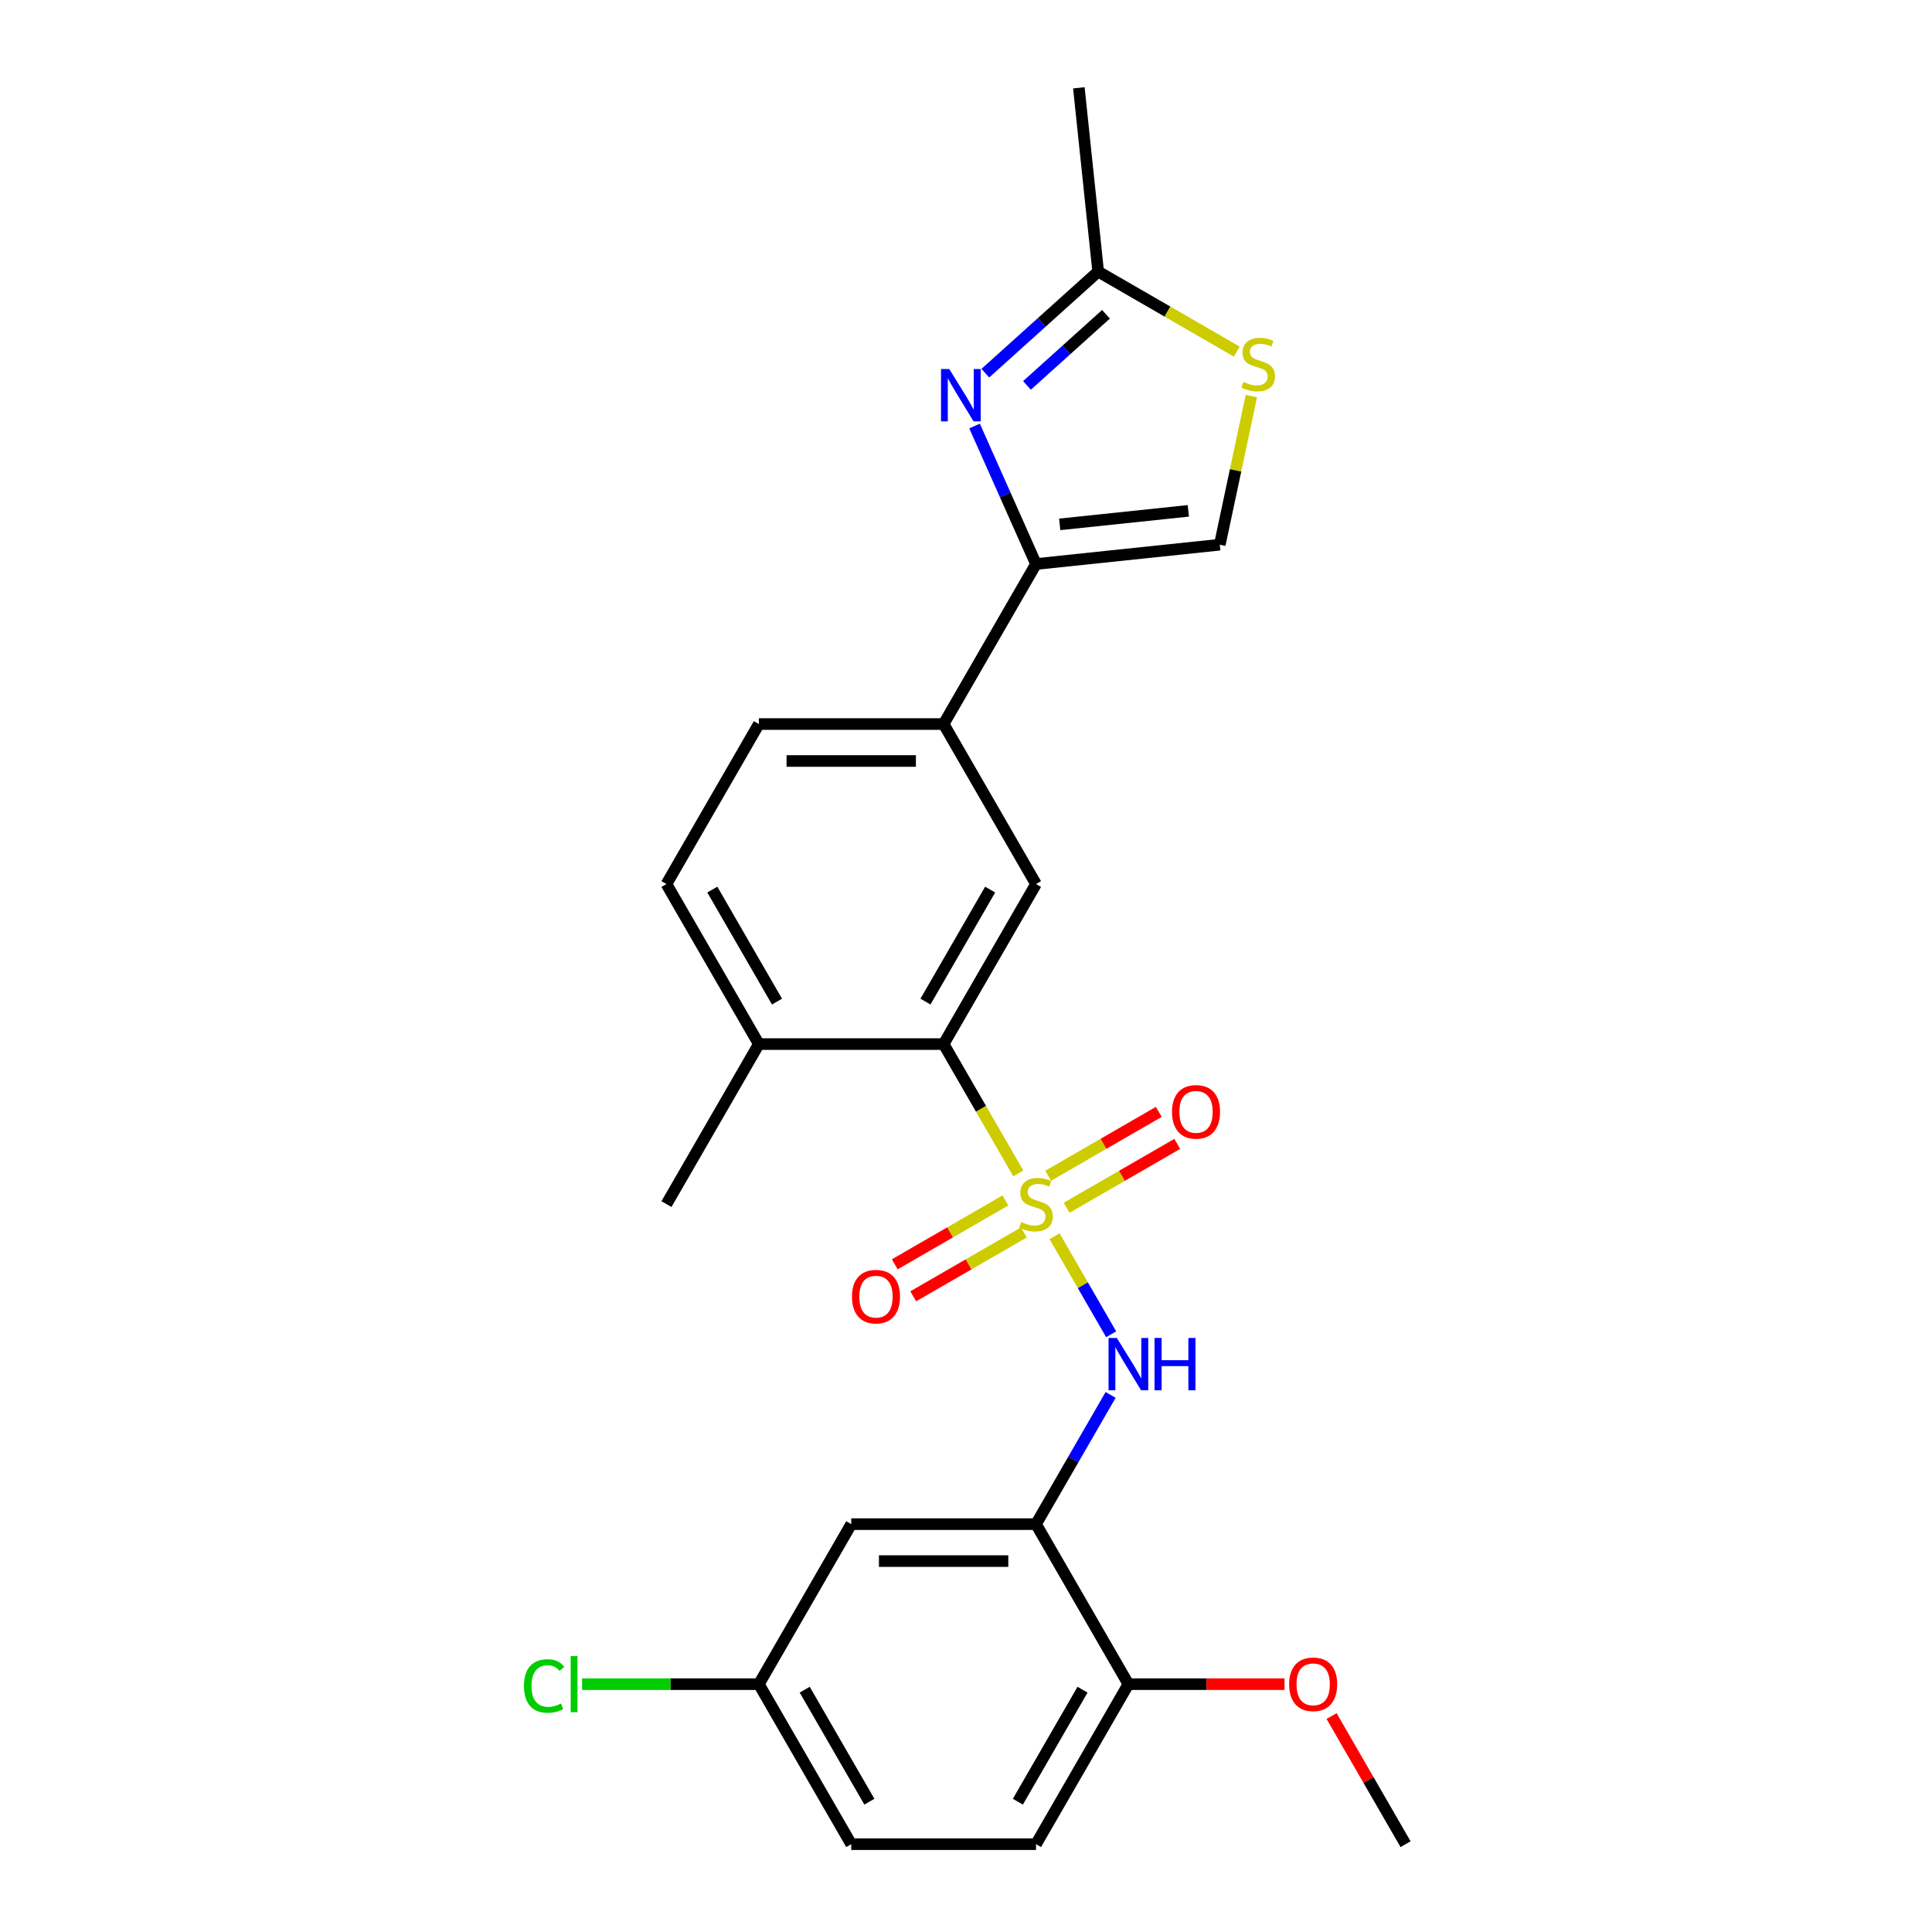 <?xml version='1.0' encoding='iso-8859-1'?>
<svg version='1.1' baseProfile='full'
              xmlns='http://www.w3.org/2000/svg'
                      xmlns:rdkit='http://www.rdkit.org/xml'
                      xmlns:xlink='http://www.w3.org/1999/xlink'
                  xml:space='preserve'
width='1000px' height='1000px' viewBox='0 0 1000 1000'>
<!-- END OF HEADER -->
<rect style='opacity:1.0;fill:#FFFFFF;stroke:none' width='1000' height='1000' x='0' y='0'> </rect>
<path class='bond-1' d='M 545.834,639.863 L 560.484,665.238' style='fill:none;fill-rule:evenodd;stroke:#CCCC00;stroke-width:6px;stroke-linecap:butt;stroke-linejoin:miter;stroke-opacity:1' />
<path class='bond-1' d='M 560.484,665.238 L 575.135,690.613' style='fill:none;fill-rule:evenodd;stroke:#0000FF;stroke-width:6px;stroke-linecap:butt;stroke-linejoin:miter;stroke-opacity:1' />
<path class='bond-2' d='M 527.06,607.346 L 507.739,573.88' style='fill:none;fill-rule:evenodd;stroke:#CCCC00;stroke-width:6px;stroke-linecap:butt;stroke-linejoin:miter;stroke-opacity:1' />
<path class='bond-2' d='M 507.739,573.88 L 488.417,540.415' style='fill:none;fill-rule:evenodd;stroke:#000000;stroke-width:6px;stroke-linecap:butt;stroke-linejoin:miter;stroke-opacity:1' />
<path class='bond-10' d='M 552.094,625.129 L 580.717,608.604' style='fill:none;fill-rule:evenodd;stroke:#CCCC00;stroke-width:6px;stroke-linecap:butt;stroke-linejoin:miter;stroke-opacity:1' />
<path class='bond-10' d='M 580.717,608.604 L 609.341,592.078' style='fill:none;fill-rule:evenodd;stroke:#FF0000;stroke-width:6px;stroke-linecap:butt;stroke-linejoin:miter;stroke-opacity:1' />
<path class='bond-10' d='M 542.53,608.564 L 571.154,592.038' style='fill:none;fill-rule:evenodd;stroke:#CCCC00;stroke-width:6px;stroke-linecap:butt;stroke-linejoin:miter;stroke-opacity:1' />
<path class='bond-10' d='M 571.154,592.038 L 599.777,575.513' style='fill:none;fill-rule:evenodd;stroke:#FF0000;stroke-width:6px;stroke-linecap:butt;stroke-linejoin:miter;stroke-opacity:1' />
<path class='bond-11' d='M 520.38,621.352 L 491.757,637.878' style='fill:none;fill-rule:evenodd;stroke:#CCCC00;stroke-width:6px;stroke-linecap:butt;stroke-linejoin:miter;stroke-opacity:1' />
<path class='bond-11' d='M 491.757,637.878 L 463.133,654.404' style='fill:none;fill-rule:evenodd;stroke:#FF0000;stroke-width:6px;stroke-linecap:butt;stroke-linejoin:miter;stroke-opacity:1' />
<path class='bond-11' d='M 529.944,637.918 L 501.321,654.443' style='fill:none;fill-rule:evenodd;stroke:#CCCC00;stroke-width:6px;stroke-linecap:butt;stroke-linejoin:miter;stroke-opacity:1' />
<path class='bond-11' d='M 501.321,654.443 L 472.697,670.969' style='fill:none;fill-rule:evenodd;stroke:#FF0000;stroke-width:6px;stroke-linecap:butt;stroke-linejoin:miter;stroke-opacity:1' />
<path class='bond-0' d='M 504.431,220.499 L 520.334,256.218' style='fill:none;fill-rule:evenodd;stroke:#0000FF;stroke-width:6px;stroke-linecap:butt;stroke-linejoin:miter;stroke-opacity:1' />
<path class='bond-0' d='M 520.334,256.218 L 536.237,291.936' style='fill:none;fill-rule:evenodd;stroke:#000000;stroke-width:6px;stroke-linecap:butt;stroke-linejoin:miter;stroke-opacity:1' />
<path class='bond-6' d='M 510,193.164 L 539.205,166.867' style='fill:none;fill-rule:evenodd;stroke:#0000FF;stroke-width:6px;stroke-linecap:butt;stroke-linejoin:miter;stroke-opacity:1' />
<path class='bond-6' d='M 539.205,166.867 L 568.411,140.57' style='fill:none;fill-rule:evenodd;stroke:#000000;stroke-width:6px;stroke-linecap:butt;stroke-linejoin:miter;stroke-opacity:1' />
<path class='bond-6' d='M 531.56,199.489 L 552.004,181.082' style='fill:none;fill-rule:evenodd;stroke:#0000FF;stroke-width:6px;stroke-linecap:butt;stroke-linejoin:miter;stroke-opacity:1' />
<path class='bond-6' d='M 552.004,181.082 L 572.448,162.674' style='fill:none;fill-rule:evenodd;stroke:#000000;stroke-width:6px;stroke-linecap:butt;stroke-linejoin:miter;stroke-opacity:1' />
<path class='bond-4' d='M 574.858,722.001 L 555.547,755.447' style='fill:none;fill-rule:evenodd;stroke:#0000FF;stroke-width:6px;stroke-linecap:butt;stroke-linejoin:miter;stroke-opacity:1' />
<path class='bond-4' d='M 555.547,755.447 L 536.237,788.893' style='fill:none;fill-rule:evenodd;stroke:#000000;stroke-width:6px;stroke-linecap:butt;stroke-linejoin:miter;stroke-opacity:1' />
<path class='bond-5' d='M 488.417,540.415 L 536.237,457.589' style='fill:none;fill-rule:evenodd;stroke:#000000;stroke-width:6px;stroke-linecap:butt;stroke-linejoin:miter;stroke-opacity:1' />
<path class='bond-5' d='M 479.025,518.427 L 512.499,460.449' style='fill:none;fill-rule:evenodd;stroke:#000000;stroke-width:6px;stroke-linecap:butt;stroke-linejoin:miter;stroke-opacity:1' />
<path class='bond-14' d='M 488.417,540.415 L 392.778,540.415' style='fill:none;fill-rule:evenodd;stroke:#000000;stroke-width:6px;stroke-linecap:butt;stroke-linejoin:miter;stroke-opacity:1' />
<path class='bond-3' d='M 536.237,291.936 L 488.417,374.762' style='fill:none;fill-rule:evenodd;stroke:#000000;stroke-width:6px;stroke-linecap:butt;stroke-linejoin:miter;stroke-opacity:1' />
<path class='bond-8' d='M 536.237,291.936 L 631.353,281.939' style='fill:none;fill-rule:evenodd;stroke:#000000;stroke-width:6px;stroke-linecap:butt;stroke-linejoin:miter;stroke-opacity:1' />
<path class='bond-8' d='M 548.505,271.414 L 615.086,264.416' style='fill:none;fill-rule:evenodd;stroke:#000000;stroke-width:6px;stroke-linecap:butt;stroke-linejoin:miter;stroke-opacity:1' />
<path class='bond-12' d='M 536.237,788.893 L 440.598,788.893' style='fill:none;fill-rule:evenodd;stroke:#000000;stroke-width:6px;stroke-linecap:butt;stroke-linejoin:miter;stroke-opacity:1' />
<path class='bond-12' d='M 521.891,808.021 L 454.944,808.021' style='fill:none;fill-rule:evenodd;stroke:#000000;stroke-width:6px;stroke-linecap:butt;stroke-linejoin:miter;stroke-opacity:1' />
<path class='bond-13' d='M 536.237,788.893 L 584.057,871.719' style='fill:none;fill-rule:evenodd;stroke:#000000;stroke-width:6px;stroke-linecap:butt;stroke-linejoin:miter;stroke-opacity:1' />
<path class='bond-9' d='M 536.237,457.589 L 488.417,374.762' style='fill:none;fill-rule:evenodd;stroke:#000000;stroke-width:6px;stroke-linecap:butt;stroke-linejoin:miter;stroke-opacity:1' />
<path class='bond-22' d='M 568.411,140.57 L 558.414,45.455' style='fill:none;fill-rule:evenodd;stroke:#000000;stroke-width:6px;stroke-linecap:butt;stroke-linejoin:miter;stroke-opacity:1' />
<path class='bond-27' d='M 568.411,140.57 L 604.287,161.283' style='fill:none;fill-rule:evenodd;stroke:#000000;stroke-width:6px;stroke-linecap:butt;stroke-linejoin:miter;stroke-opacity:1' />
<path class='bond-27' d='M 604.287,161.283 L 640.162,181.996' style='fill:none;fill-rule:evenodd;stroke:#CCCC00;stroke-width:6px;stroke-linecap:butt;stroke-linejoin:miter;stroke-opacity:1' />
<path class='bond-7' d='M 647.704,205.012 L 639.528,243.476' style='fill:none;fill-rule:evenodd;stroke:#CCCC00;stroke-width:6px;stroke-linecap:butt;stroke-linejoin:miter;stroke-opacity:1' />
<path class='bond-7' d='M 639.528,243.476 L 631.353,281.939' style='fill:none;fill-rule:evenodd;stroke:#000000;stroke-width:6px;stroke-linecap:butt;stroke-linejoin:miter;stroke-opacity:1' />
<path class='bond-25' d='M 488.417,374.762 L 392.778,374.762' style='fill:none;fill-rule:evenodd;stroke:#000000;stroke-width:6px;stroke-linecap:butt;stroke-linejoin:miter;stroke-opacity:1' />
<path class='bond-25' d='M 474.072,393.89 L 407.124,393.89' style='fill:none;fill-rule:evenodd;stroke:#000000;stroke-width:6px;stroke-linecap:butt;stroke-linejoin:miter;stroke-opacity:1' />
<path class='bond-18' d='M 440.598,788.893 L 392.778,871.719' style='fill:none;fill-rule:evenodd;stroke:#000000;stroke-width:6px;stroke-linecap:butt;stroke-linejoin:miter;stroke-opacity:1' />
<path class='bond-17' d='M 584.057,871.719 L 536.237,954.545' style='fill:none;fill-rule:evenodd;stroke:#000000;stroke-width:6px;stroke-linecap:butt;stroke-linejoin:miter;stroke-opacity:1' />
<path class='bond-17' d='M 560.319,874.579 L 526.845,932.558' style='fill:none;fill-rule:evenodd;stroke:#000000;stroke-width:6px;stroke-linecap:butt;stroke-linejoin:miter;stroke-opacity:1' />
<path class='bond-21' d='M 584.057,871.719 L 624.464,871.719' style='fill:none;fill-rule:evenodd;stroke:#000000;stroke-width:6px;stroke-linecap:butt;stroke-linejoin:miter;stroke-opacity:1' />
<path class='bond-21' d='M 624.464,871.719 L 664.872,871.719' style='fill:none;fill-rule:evenodd;stroke:#FF0000;stroke-width:6px;stroke-linecap:butt;stroke-linejoin:miter;stroke-opacity:1' />
<path class='bond-16' d='M 392.778,540.415 L 344.958,457.589' style='fill:none;fill-rule:evenodd;stroke:#000000;stroke-width:6px;stroke-linecap:butt;stroke-linejoin:miter;stroke-opacity:1' />
<path class='bond-16' d='M 402.17,518.427 L 368.697,460.449' style='fill:none;fill-rule:evenodd;stroke:#000000;stroke-width:6px;stroke-linecap:butt;stroke-linejoin:miter;stroke-opacity:1' />
<path class='bond-23' d='M 392.778,540.415 L 344.958,623.241' style='fill:none;fill-rule:evenodd;stroke:#000000;stroke-width:6px;stroke-linecap:butt;stroke-linejoin:miter;stroke-opacity:1' />
<path class='bond-15' d='M 392.778,374.762 L 344.958,457.589' style='fill:none;fill-rule:evenodd;stroke:#000000;stroke-width:6px;stroke-linecap:butt;stroke-linejoin:miter;stroke-opacity:1' />
<path class='bond-19' d='M 536.237,954.545 L 440.598,954.545' style='fill:none;fill-rule:evenodd;stroke:#000000;stroke-width:6px;stroke-linecap:butt;stroke-linejoin:miter;stroke-opacity:1' />
<path class='bond-20' d='M 392.778,871.719 L 347.034,871.719' style='fill:none;fill-rule:evenodd;stroke:#000000;stroke-width:6px;stroke-linecap:butt;stroke-linejoin:miter;stroke-opacity:1' />
<path class='bond-20' d='M 347.034,871.719 L 301.289,871.719' style='fill:none;fill-rule:evenodd;stroke:#00CC00;stroke-width:6px;stroke-linecap:butt;stroke-linejoin:miter;stroke-opacity:1' />
<path class='bond-26' d='M 392.778,871.719 L 440.598,954.545' style='fill:none;fill-rule:evenodd;stroke:#000000;stroke-width:6px;stroke-linecap:butt;stroke-linejoin:miter;stroke-opacity:1' />
<path class='bond-26' d='M 416.516,874.579 L 449.99,932.558' style='fill:none;fill-rule:evenodd;stroke:#000000;stroke-width:6px;stroke-linecap:butt;stroke-linejoin:miter;stroke-opacity:1' />
<path class='bond-24' d='M 689.227,888.227 L 708.371,921.386' style='fill:none;fill-rule:evenodd;stroke:#FF0000;stroke-width:6px;stroke-linecap:butt;stroke-linejoin:miter;stroke-opacity:1' />
<path class='bond-24' d='M 708.371,921.386 L 727.516,954.545' style='fill:none;fill-rule:evenodd;stroke:#000000;stroke-width:6px;stroke-linecap:butt;stroke-linejoin:miter;stroke-opacity:1' />
<path  class='atom-0' d='M 528.586 632.537
Q 528.892 632.652, 530.154 633.187
Q 531.417 633.723, 532.794 634.067
Q 534.21 634.373, 535.587 634.373
Q 538.15 634.373, 539.642 633.149
Q 541.134 631.887, 541.134 629.706
Q 541.134 628.214, 540.369 627.296
Q 539.642 626.378, 538.494 625.88
Q 537.347 625.383, 535.434 624.809
Q 533.024 624.082, 531.57 623.394
Q 530.154 622.705, 529.122 621.252
Q 528.127 619.798, 528.127 617.349
Q 528.127 613.945, 530.422 611.841
Q 532.756 609.737, 537.347 609.737
Q 540.484 609.737, 544.041 611.229
L 543.161 614.174
Q 539.91 612.835, 537.461 612.835
Q 534.822 612.835, 533.368 613.945
Q 531.914 615.016, 531.952 616.89
Q 531.952 618.344, 532.679 619.224
Q 533.444 620.104, 534.516 620.601
Q 535.625 621.099, 537.461 621.672
Q 539.91 622.437, 541.363 623.203
Q 542.817 623.968, 543.85 625.536
Q 544.921 627.066, 544.921 629.706
Q 544.921 633.455, 542.396 635.483
Q 539.91 637.472, 535.74 637.472
Q 533.33 637.472, 531.493 636.936
Q 529.695 636.439, 527.553 635.559
L 528.586 632.537
' fill='#CCCC00'/>
<path  class='atom-1' d='M 491.35 191.023
L 500.225 205.369
Q 501.105 206.784, 502.521 209.347
Q 503.936 211.91, 504.013 212.063
L 504.013 191.023
L 507.609 191.023
L 507.609 218.108
L 503.898 218.108
L 494.372 202.423
Q 493.263 200.587, 492.077 198.483
Q 490.929 196.379, 490.585 195.728
L 490.585 218.108
L 487.065 218.108
L 487.065 191.023
L 491.35 191.023
' fill='#0000FF'/>
<path  class='atom-2' d='M 578.07 692.524
L 586.945 706.87
Q 587.825 708.286, 589.24 710.849
Q 590.656 713.412, 590.732 713.565
L 590.732 692.524
L 594.328 692.524
L 594.328 719.61
L 590.618 719.61
L 581.092 703.925
Q 579.983 702.088, 578.797 699.984
Q 577.649 697.88, 577.305 697.23
L 577.305 719.61
L 573.785 719.61
L 573.785 692.524
L 578.07 692.524
' fill='#0000FF'/>
<path  class='atom-2' d='M 597.58 692.524
L 601.253 692.524
L 601.253 704.039
L 615.101 704.039
L 615.101 692.524
L 618.774 692.524
L 618.774 719.61
L 615.101 719.61
L 615.101 707.1
L 601.253 707.1
L 601.253 719.61
L 597.58 719.61
L 597.58 692.524
' fill='#0000FF'/>
<path  class='atom-8' d='M 643.586 197.686
Q 643.892 197.801, 645.154 198.336
Q 646.417 198.872, 647.794 199.216
Q 649.21 199.522, 650.587 199.522
Q 653.15 199.522, 654.642 198.298
Q 656.134 197.036, 656.134 194.855
Q 656.134 193.363, 655.369 192.445
Q 654.642 191.527, 653.494 191.029
Q 652.347 190.532, 650.434 189.958
Q 648.024 189.231, 646.57 188.543
Q 645.154 187.854, 644.122 186.4
Q 643.127 184.947, 643.127 182.498
Q 643.127 179.094, 645.422 176.99
Q 647.756 174.885, 652.347 174.885
Q 655.484 174.885, 659.041 176.377
L 658.161 179.323
Q 654.91 177.984, 652.461 177.984
Q 649.822 177.984, 648.368 179.094
Q 646.914 180.165, 646.953 182.039
Q 646.953 183.493, 647.679 184.373
Q 648.444 185.253, 649.516 185.75
Q 650.625 186.247, 652.461 186.821
Q 654.91 187.586, 656.363 188.351
Q 657.817 189.117, 658.85 190.685
Q 659.921 192.215, 659.921 194.855
Q 659.921 198.604, 657.396 200.632
Q 654.91 202.621, 650.74 202.621
Q 648.33 202.621, 646.493 202.085
Q 644.695 201.588, 642.553 200.708
L 643.586 197.686
' fill='#CCCC00'/>
<path  class='atom-11' d='M 606.63 575.498
Q 606.63 568.994, 609.844 565.36
Q 613.057 561.726, 619.063 561.726
Q 625.069 561.726, 628.283 565.36
Q 631.496 568.994, 631.496 575.498
Q 631.496 582.078, 628.245 585.827
Q 624.993 589.538, 619.063 589.538
Q 613.095 589.538, 609.844 585.827
Q 606.63 582.116, 606.63 575.498
M 619.063 586.477
Q 623.195 586.477, 625.414 583.723
Q 627.671 580.93, 627.671 575.498
Q 627.671 570.18, 625.414 567.502
Q 623.195 564.786, 619.063 564.786
Q 614.932 564.786, 612.675 567.464
Q 610.456 570.142, 610.456 575.498
Q 610.456 580.968, 612.675 583.723
Q 614.932 586.477, 619.063 586.477
' fill='#FF0000'/>
<path  class='atom-12' d='M 440.978 671.137
Q 440.978 664.634, 444.191 660.999
Q 447.405 657.365, 453.411 657.365
Q 459.417 657.365, 462.631 660.999
Q 465.844 664.634, 465.844 671.137
Q 465.844 677.717, 462.592 681.466
Q 459.341 685.177, 453.411 685.177
Q 447.443 685.177, 444.191 681.466
Q 440.978 677.755, 440.978 671.137
M 453.411 682.116
Q 457.543 682.116, 459.761 679.362
Q 462.019 676.569, 462.019 671.137
Q 462.019 665.82, 459.761 663.142
Q 457.543 660.425, 453.411 660.425
Q 449.279 660.425, 447.022 663.103
Q 444.803 665.781, 444.803 671.137
Q 444.803 676.608, 447.022 679.362
Q 449.279 682.116, 453.411 682.116
' fill='#FF0000'/>
<path  class='atom-21' d='M 271.201 872.657
Q 271.201 865.924, 274.338 862.404
Q 277.513 858.846, 283.52 858.846
Q 289.105 858.846, 292.089 862.787
L 289.564 864.852
Q 287.383 861.983, 283.52 861.983
Q 279.426 861.983, 277.246 864.738
Q 275.103 867.454, 275.103 872.657
Q 275.103 878.012, 277.322 880.767
Q 279.579 883.521, 283.94 883.521
Q 286.924 883.521, 290.406 881.723
L 291.477 884.592
Q 290.061 885.511, 287.919 886.046
Q 285.777 886.582, 283.405 886.582
Q 277.513 886.582, 274.338 882.986
Q 271.201 879.39, 271.201 872.657
' fill='#00CC00'/>
<path  class='atom-21' d='M 295.379 857.201
L 298.898 857.201
L 298.898 886.237
L 295.379 886.237
L 295.379 857.201
' fill='#00CC00'/>
<path  class='atom-22' d='M 667.263 871.796
Q 667.263 865.292, 670.477 861.658
Q 673.69 858.024, 679.696 858.024
Q 685.702 858.024, 688.916 861.658
Q 692.129 865.292, 692.129 871.796
Q 692.129 878.376, 688.878 882.125
Q 685.626 885.836, 679.696 885.836
Q 673.728 885.836, 670.477 882.125
Q 667.263 878.414, 667.263 871.796
M 679.696 882.775
Q 683.828 882.775, 686.047 880.021
Q 688.304 877.228, 688.304 871.796
Q 688.304 866.478, 686.047 863.8
Q 683.828 861.084, 679.696 861.084
Q 675.565 861.084, 673.308 863.762
Q 671.089 866.44, 671.089 871.796
Q 671.089 877.266, 673.308 880.021
Q 675.565 882.775, 679.696 882.775
' fill='#FF0000'/>
</svg>
